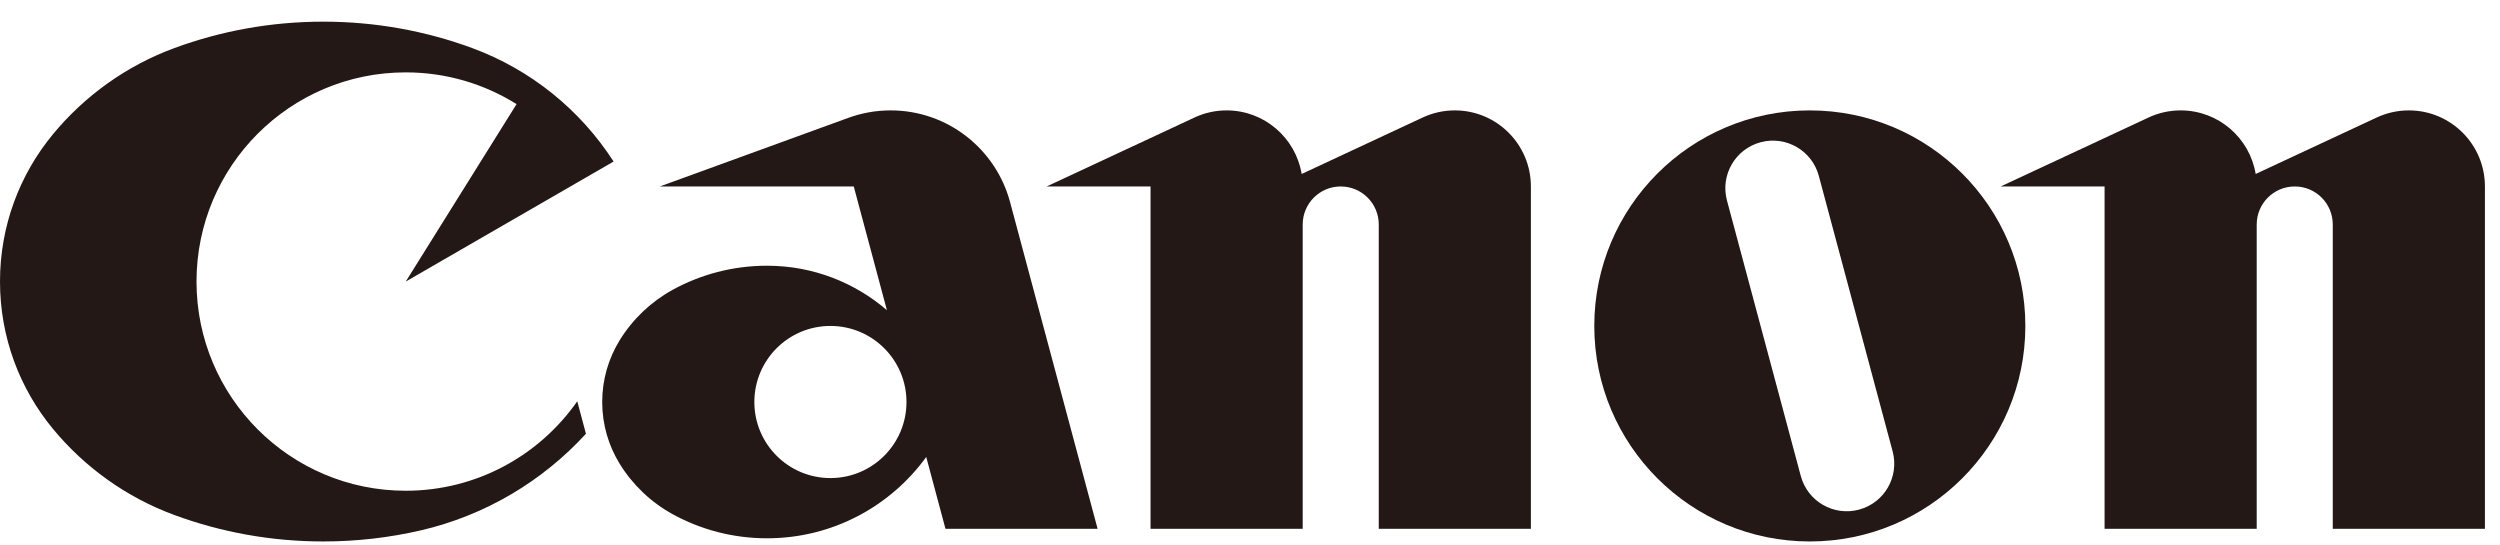 <svg width="101" height="22" viewBox="0 0 101 22" fill="none" xmlns="http://www.w3.org/2000/svg">
<path d="M23.321 16.212C21.793 18.397 19.259 19.826 16.39 19.826C11.723 19.826 7.939 16.043 7.939 11.375C7.939 6.707 11.723 2.924 16.39 2.924C18.035 2.924 19.57 3.394 20.869 4.207L16.392 11.375L24.789 6.526C23.444 4.437 21.442 2.812 19.074 1.941C17.2 1.251 15.174 0.875 13.061 0.875C10.947 0.875 8.922 1.251 7.048 1.941C5.114 2.652 3.423 3.868 2.135 5.428C0.801 7.044 0 9.116 0 11.375C0 13.633 0.801 15.706 2.135 17.322C3.423 18.882 5.114 20.097 7.048 20.808C8.922 21.498 10.947 21.875 13.061 21.875C14.408 21.875 15.72 21.721 16.979 21.432C19.599 20.829 21.917 19.439 23.672 17.524L23.321 16.211V16.212Z" fill="#231815"/>
<path d="M58.775 4.46C58.311 4.46 57.871 4.564 57.476 4.748L52.587 7.028C52.345 5.572 51.081 4.46 49.556 4.46C49.091 4.46 48.651 4.564 48.257 4.748L42.284 7.534H46.482V21.363H52.629V9.07C52.629 8.221 53.316 7.533 54.165 7.533C55.013 7.533 55.702 8.221 55.702 9.07V21.363H61.848V7.534C61.848 5.836 60.472 4.46 58.775 4.46Z" fill="#231815"/>
<path d="M97.317 4.46C96.853 4.46 96.413 4.564 96.019 4.748L91.129 7.028C90.888 5.572 89.624 4.46 88.098 4.46C87.634 4.46 87.194 4.564 86.8 4.748L80.826 7.534H85.025V21.363H91.171V9.07C91.171 8.221 91.859 7.533 92.708 7.533C93.557 7.533 94.244 8.221 94.244 9.07V21.363H100.391V7.534C100.391 5.836 99.015 4.46 97.317 4.46Z" fill="#231815"/>
<path d="M73.116 4.46C68.308 4.46 64.409 8.359 64.409 13.168C64.409 17.977 68.307 21.875 73.116 21.875C77.926 21.875 81.824 17.977 81.824 13.168C81.824 8.359 77.926 4.46 73.116 4.46ZM75.105 20.589C74.081 20.864 73.027 20.256 72.752 19.231L69.769 8.099C69.495 7.075 70.103 6.021 71.128 5.747C72.152 5.472 73.206 6.081 73.48 7.105L76.463 18.237C76.737 19.262 76.13 20.314 75.105 20.589H75.105Z" fill="#231815"/>
<path d="M36.622 16.241C36.622 17.938 35.246 19.314 33.549 19.314C31.852 19.314 30.476 17.938 30.476 16.241C30.476 14.543 31.852 13.168 33.549 13.168C35.246 13.168 36.622 14.544 36.622 16.241ZM38.197 21.363H44.343L40.806 8.162C40.236 6.03 38.293 4.46 35.982 4.46C35.382 4.46 34.806 4.567 34.273 4.761L26.654 7.534H34.492L35.832 12.533C34.532 11.413 32.839 10.735 30.988 10.735C29.609 10.735 28.312 11.087 27.182 11.705C26.299 12.189 25.557 12.896 25.032 13.751C24.587 14.476 24.329 15.329 24.329 16.241C24.329 17.154 24.587 18.007 25.032 18.732C25.557 19.586 26.299 20.294 27.182 20.777C28.312 21.396 29.609 21.747 30.988 21.747C33.634 21.747 35.977 20.452 37.42 18.462L38.197 21.363Z" fill="#231815"/>
</svg>
